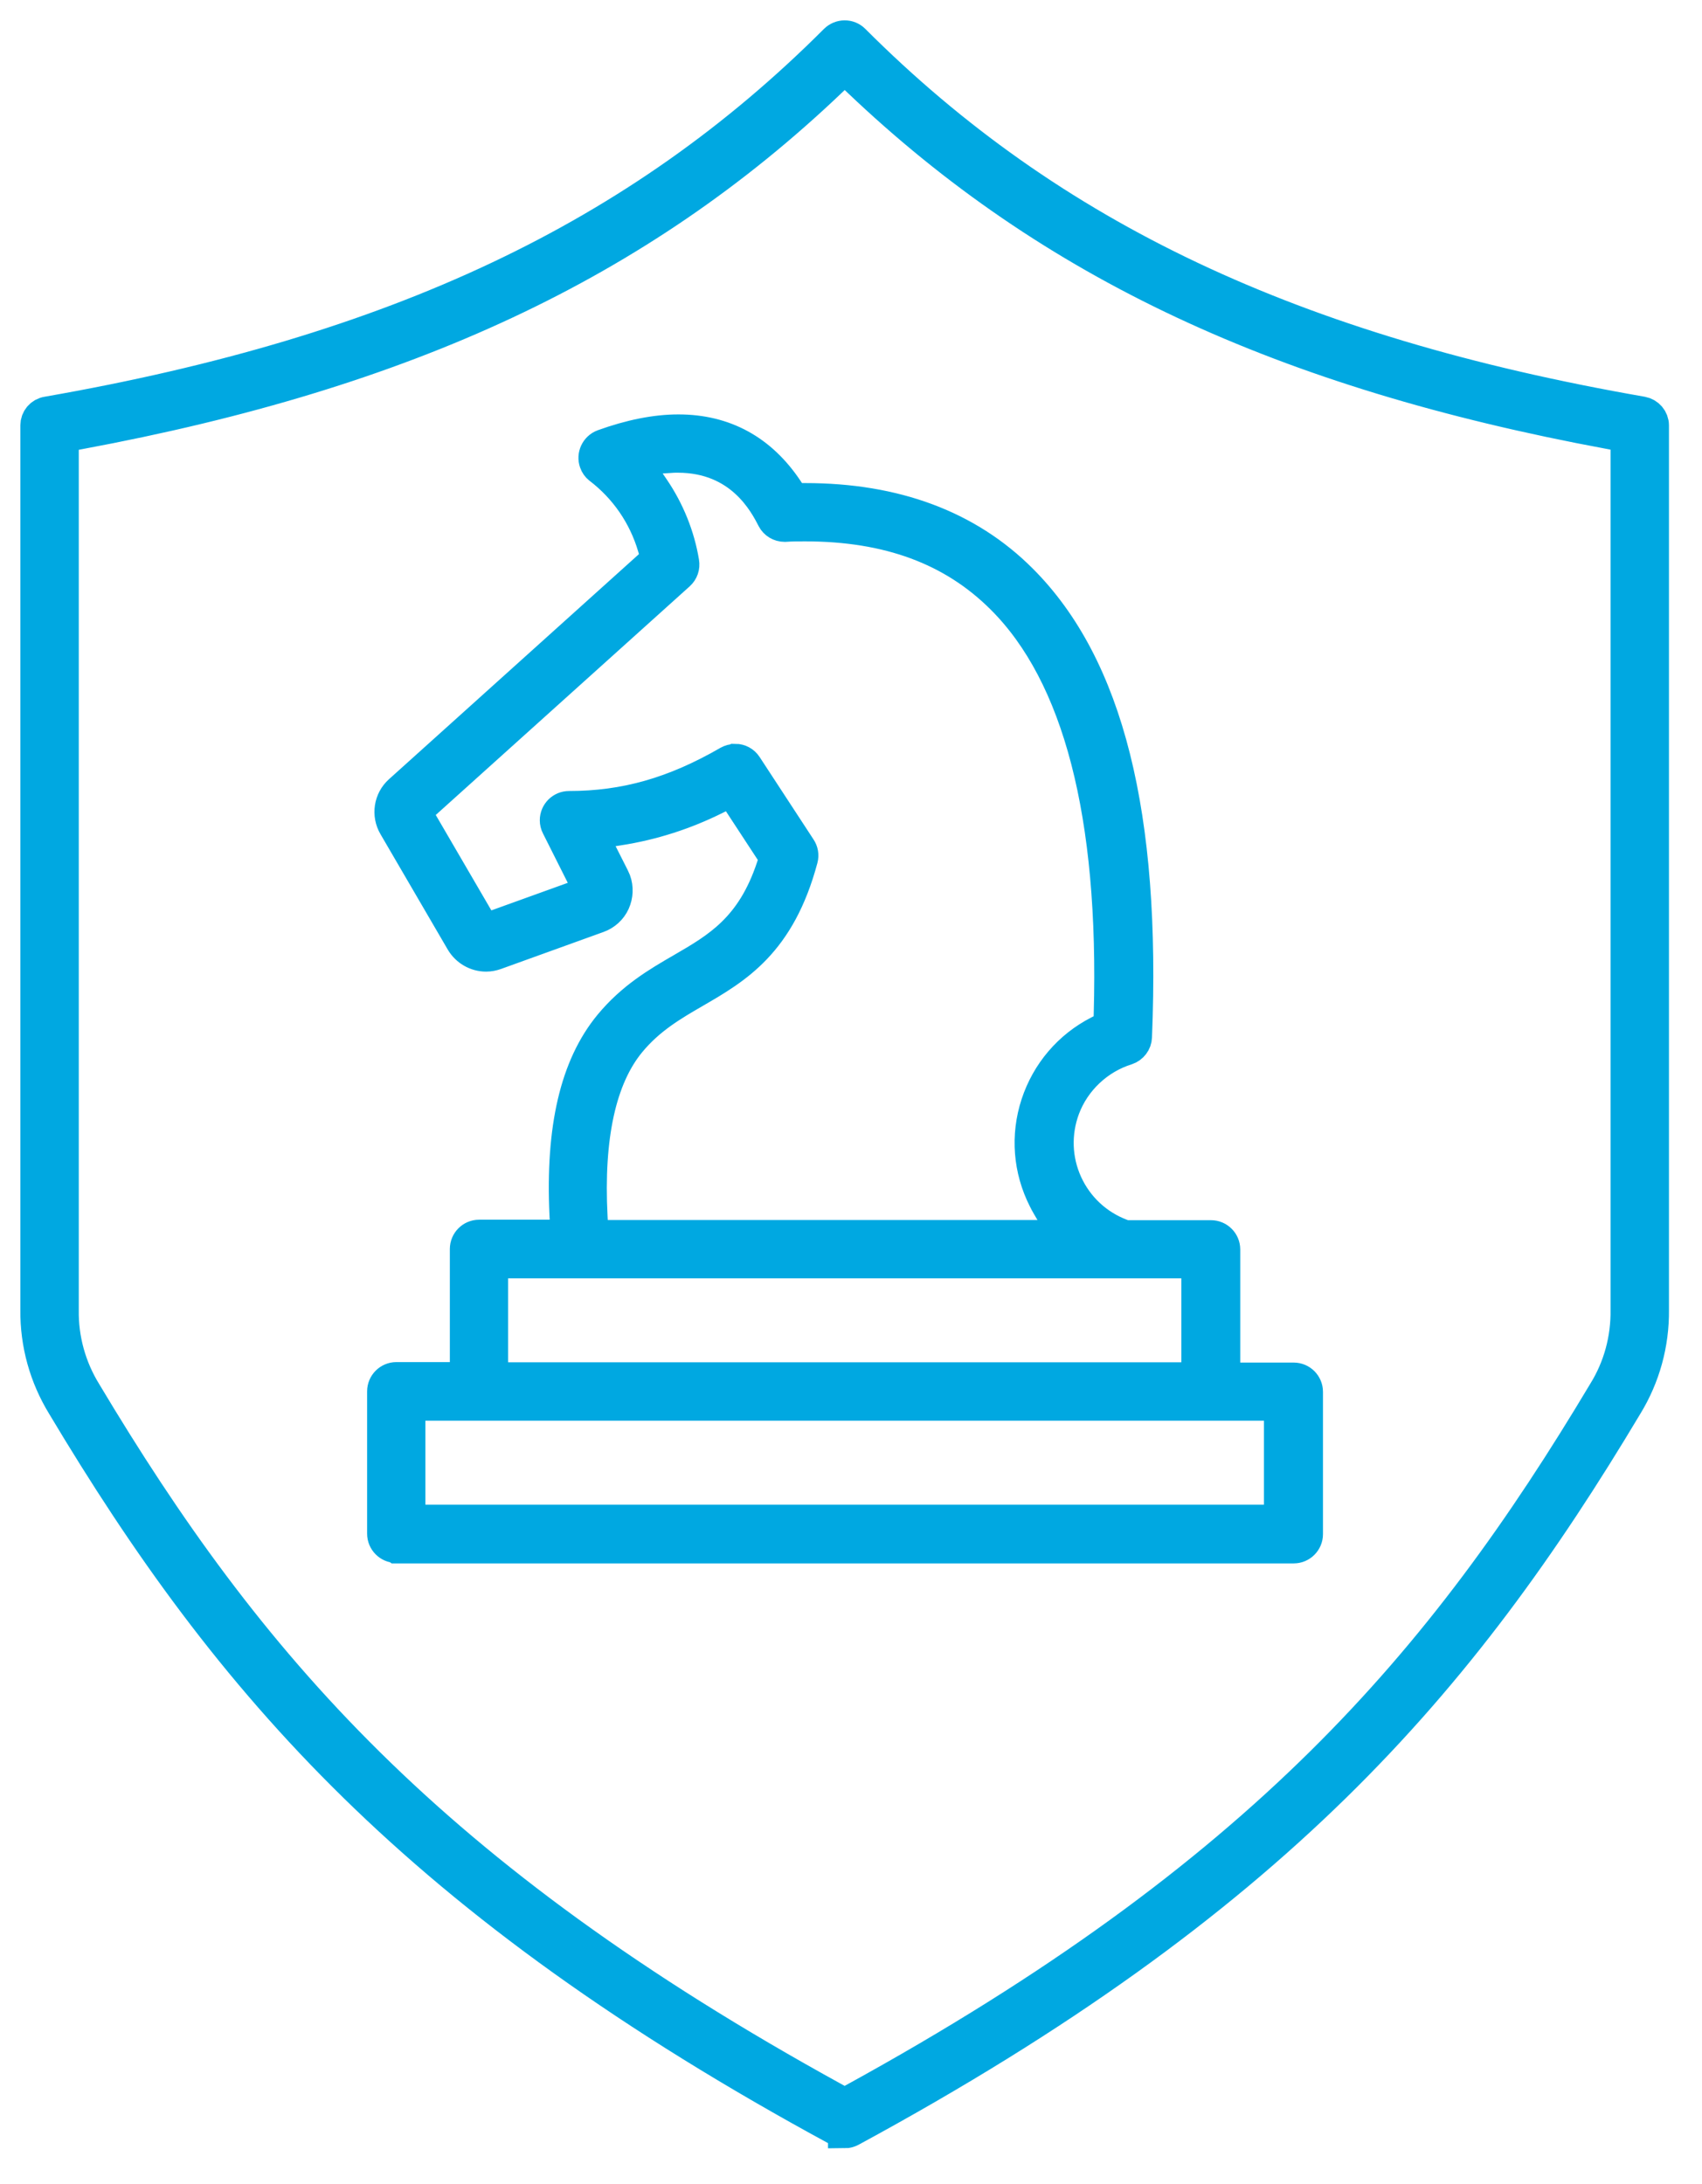 <svg width="46" height="59" viewBox="0 0 46 59" fill="none" xmlns="http://www.w3.org/2000/svg">
<path d="M22.829 57.59C22.771 57.59 22.717 57.578 22.667 57.549C11.275 51.374 6.202 45.477 1.712 37.965C1.236 37.186 0.992 36.304 1 35.397V11.494C1 11.328 1.116 11.188 1.282 11.163C10.699 9.519 17.271 6.417 22.588 1.099C22.651 1.037 22.738 1 22.829 1C22.92 1 23.003 1.033 23.069 1.099C28.386 6.417 34.958 9.523 44.376 11.163C44.537 11.192 44.657 11.332 44.657 11.494V35.397C44.666 36.308 44.421 37.194 43.949 37.965C39.456 45.481 34.387 51.378 22.99 57.553C22.941 57.578 22.887 57.594 22.829 57.594V57.59ZM22.439 2.184C17.255 7.117 10.993 10.049 2.139 11.693L1.679 11.78V35.397C1.667 36.18 1.882 36.959 2.296 37.629C6.67 44.947 11.585 50.695 22.555 56.721L22.829 56.87L23.102 56.721C34.072 50.695 38.988 44.947 43.365 37.621C43.779 36.954 43.99 36.18 43.978 35.385V11.775L43.518 11.689C34.664 10.049 28.407 7.117 23.218 2.18L22.829 1.812L22.439 2.18V2.184ZM10.711 41.779C10.525 41.779 10.372 41.626 10.372 41.439V37.592C10.372 37.406 10.525 37.252 10.711 37.252H12.608V33.745C12.608 33.559 12.761 33.405 12.948 33.405H15.329L15.3 32.817C15.192 30.486 15.582 28.813 16.497 27.703C17.101 26.974 17.78 26.576 18.439 26.195C19.416 25.628 20.34 25.094 20.891 23.429L20.978 23.172L19.777 21.338L19.329 21.561C18.505 21.971 17.631 22.253 16.72 22.394L15.958 22.514L16.567 23.719C16.58 23.744 16.592 23.773 16.604 23.802C16.671 23.988 16.662 24.191 16.58 24.373C16.497 24.555 16.343 24.692 16.157 24.758L13.391 25.756C13.308 25.785 13.225 25.802 13.138 25.802C12.873 25.802 12.629 25.661 12.492 25.433L10.674 22.315C10.492 22.009 10.554 21.619 10.815 21.387L17.78 15.117L17.681 14.778C17.428 13.917 16.915 13.171 16.203 12.629C16.161 12.595 16.124 12.546 16.103 12.484C16.041 12.31 16.132 12.115 16.306 12.049C17.039 11.784 17.723 11.647 18.335 11.647C19.574 11.647 20.559 12.185 21.267 13.25L21.433 13.502H21.764C24.187 13.502 26.146 14.231 27.591 15.677C29.919 18 30.929 22.033 30.685 28.017C30.68 28.158 30.585 28.282 30.449 28.328C29.666 28.572 29.024 29.177 28.738 29.943C28.49 30.61 28.515 31.339 28.809 31.985C29.107 32.635 29.637 33.128 30.304 33.38L30.399 33.418H32.73C32.917 33.418 33.07 33.571 33.07 33.757V37.265H34.967C35.153 37.265 35.306 37.418 35.306 37.605V41.452C35.306 41.638 35.153 41.791 34.967 41.791H10.728L10.711 41.779ZM11.047 41.104H34.611V37.936H11.047V41.104ZM13.283 37.257H32.378V34.089H13.283V37.257ZM19.872 20.547C19.988 20.547 20.091 20.605 20.154 20.7L21.611 22.928C21.665 23.007 21.682 23.106 21.657 23.201C21.052 25.462 19.893 26.137 18.77 26.788C18.162 27.14 17.536 27.504 17.01 28.142C16.207 29.115 15.859 30.709 15.971 32.879L16 33.413H28.825L28.328 32.565C28.295 32.511 28.266 32.453 28.237 32.395C27.831 31.596 27.761 30.689 28.038 29.84C28.316 28.991 28.908 28.295 29.703 27.889L30.001 27.736L30.01 27.401C30.159 22.013 29.177 18.228 27.094 16.153C25.761 14.823 24.017 14.177 21.756 14.177C21.582 14.177 21.4 14.177 21.218 14.19H21.205C21.077 14.19 20.961 14.12 20.903 14.008C20.688 13.589 20.033 12.322 18.319 12.322C18.244 12.322 18.166 12.322 18.083 12.331L17.093 12.393L17.652 13.213C18.054 13.805 18.331 14.488 18.447 15.192C18.468 15.312 18.427 15.428 18.34 15.507L11.204 21.93L13.08 25.148L15.975 24.104L15.076 22.315C15.052 22.269 15.039 22.216 15.039 22.162C15.039 21.975 15.192 21.822 15.379 21.822C16.894 21.822 18.224 21.445 19.694 20.596C19.748 20.567 19.802 20.551 19.864 20.551L19.872 20.547Z" fill="#00A8E1" stroke="#00A8E1" stroke-width="0.9"/>
</svg>
